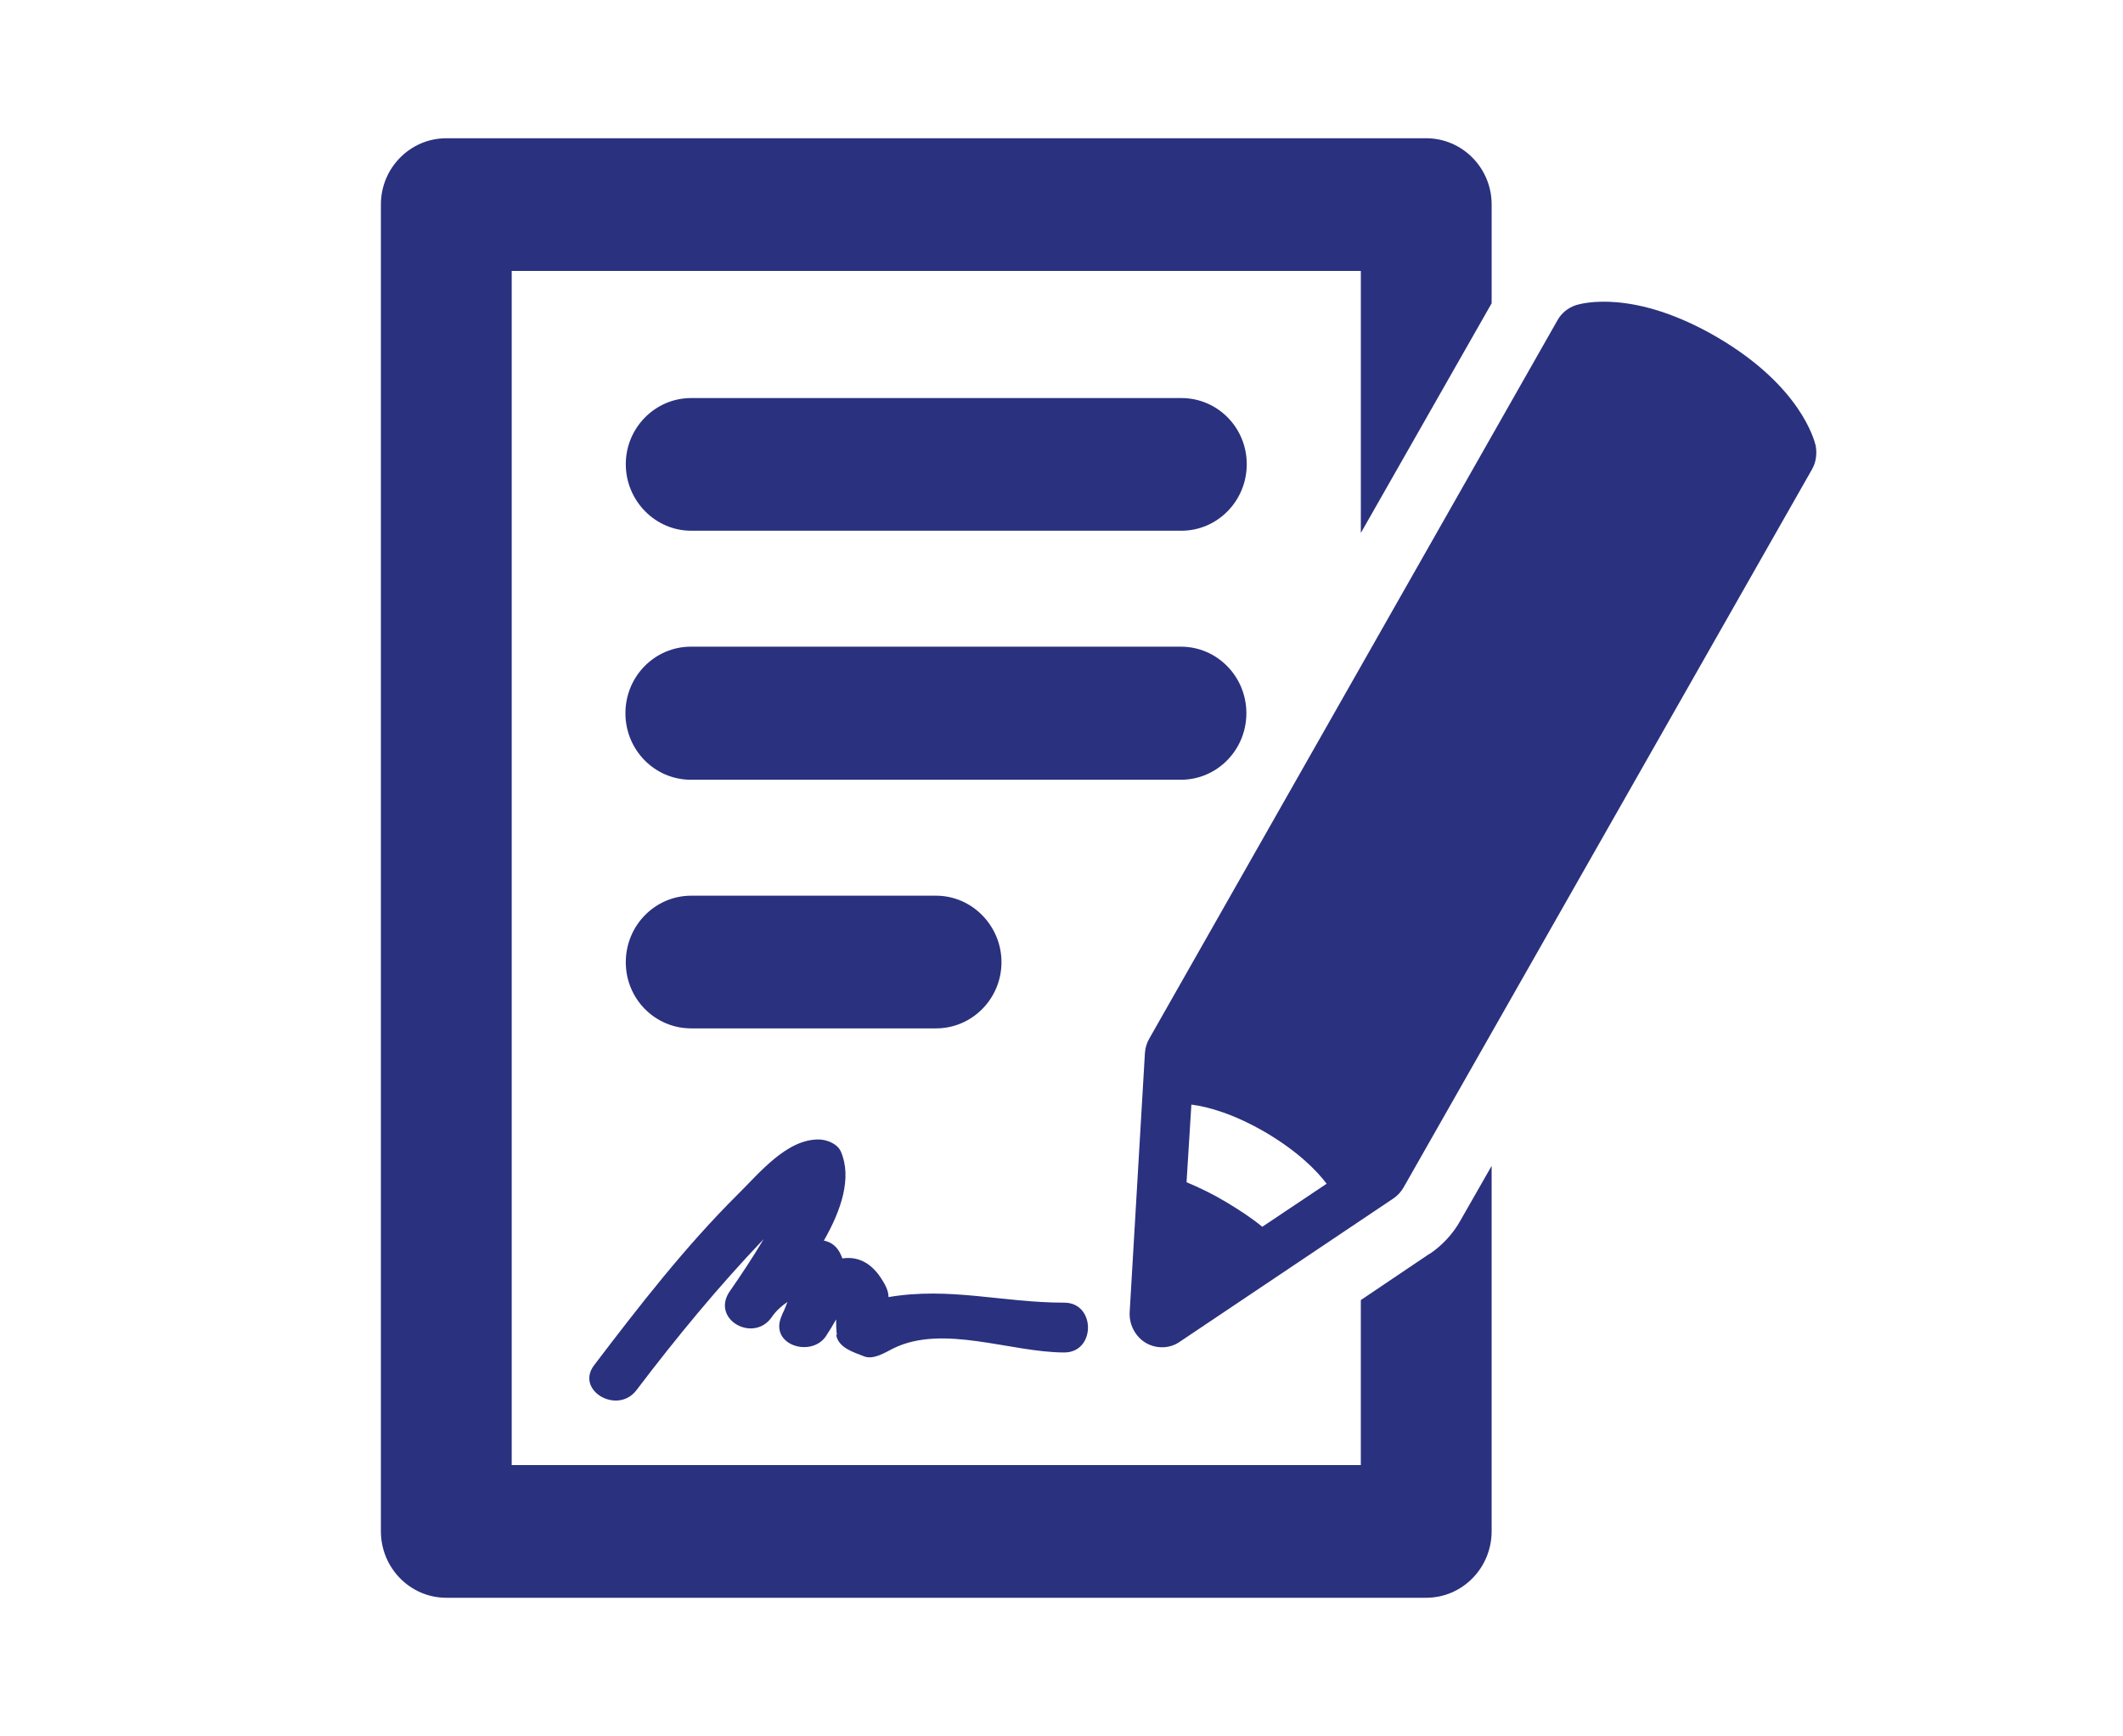 <svg xmlns="http://www.w3.org/2000/svg" id="Layer_1" data-name="Layer 1" viewBox="0 0 57.13 46.71"><defs><style>      .cls-1 {        fill: #2a317e;      }    </style></defs><path class="cls-1" d="m31.79,10.71h-13.19c-.97,0-1.76.8-1.76,1.78s.79,1.79,1.76,1.79h13.19c.97,0,1.76-.8,1.76-1.79s-.79-1.78-1.76-1.78"></path><path class="cls-1" d="m33.54,19.19c0-.99-.79-1.79-1.76-1.79h-13.19c-.97,0-1.76.8-1.76,1.79s.79,1.79,1.76,1.79h13.19c.97,0,1.76-.8,1.76-1.79"></path><path class="cls-1" d="m25.19,27.67c.97,0,1.76-.8,1.76-1.78s-.79-1.79-1.76-1.79h-6.59c-.97,0-1.76.8-1.76,1.79s.79,1.78,1.76,1.78h6.59Z"></path><path class="cls-1" d="m38.46,33.74l-1.84,1.24v4.44H13.77V7.29h22.85v7.05l3.52-6.18v-2.66c0-.98-.79-1.78-1.76-1.78H12.01c-.97,0-1.76.8-1.76,1.78v35.7c0,.99.79,1.79,1.76,1.79h26.37c.97,0,1.76-.8,1.76-1.79v-9.83l-.84,1.47c-.2.36-.49.67-.83.9"></path><path class="cls-1" d="m33.97,33.01c-.29-.24-.63-.46-.98-.67-.35-.21-.72-.39-1.06-.53l.13-2.09c.46.06,1.14.25,2,.75.86.51,1.36,1.01,1.64,1.38l-1.72,1.15Zm14.89-21.02c-.04-.16-.41-1.6-2.64-2.91-2.24-1.31-3.65-.92-3.81-.87-.21.07-.39.21-.5.41l-10.98,19.32c-.07.12-.11.25-.12.39l-.41,6.97c-.02.34.15.66.43.83.29.17.65.16.92-.03l5.74-3.85c.12-.08.21-.18.28-.3l10.99-19.32c.11-.19.14-.42.1-.64"></path><path class="cls-1" d="m22.5,35.91c.06.36.47.47.74.58.26.11.58-.1.8-.21,1.34-.66,3.16.11,4.6.11.85,0,.85-1.34,0-1.34-1.67,0-3.07-.43-4.73-.15,0-.1-.03-.23-.14-.41-.31-.54-.71-.69-1.1-.63-.03-.06-.05-.13-.09-.19-.1-.17-.25-.26-.41-.29.47-.82.76-1.69.46-2.39-.09-.21-.36-.32-.57-.33-.88-.03-1.63.91-2.2,1.47-1.42,1.41-2.66,3.01-3.87,4.6-.52.68.63,1.35,1.14.67,1.07-1.41,2.2-2.78,3.42-4.06-.29.49-.61.97-.93,1.43-.47.74.65,1.36,1.14.68.12-.18.27-.31.43-.42-.03.08-.06.16-.1.25,0,0,0,0,0,0-.03.05-.05.11-.07.16-.3.75.8,1.09,1.2.52.1-.15.19-.3.28-.46,0,.11,0,.26.02.42"></path></svg>
